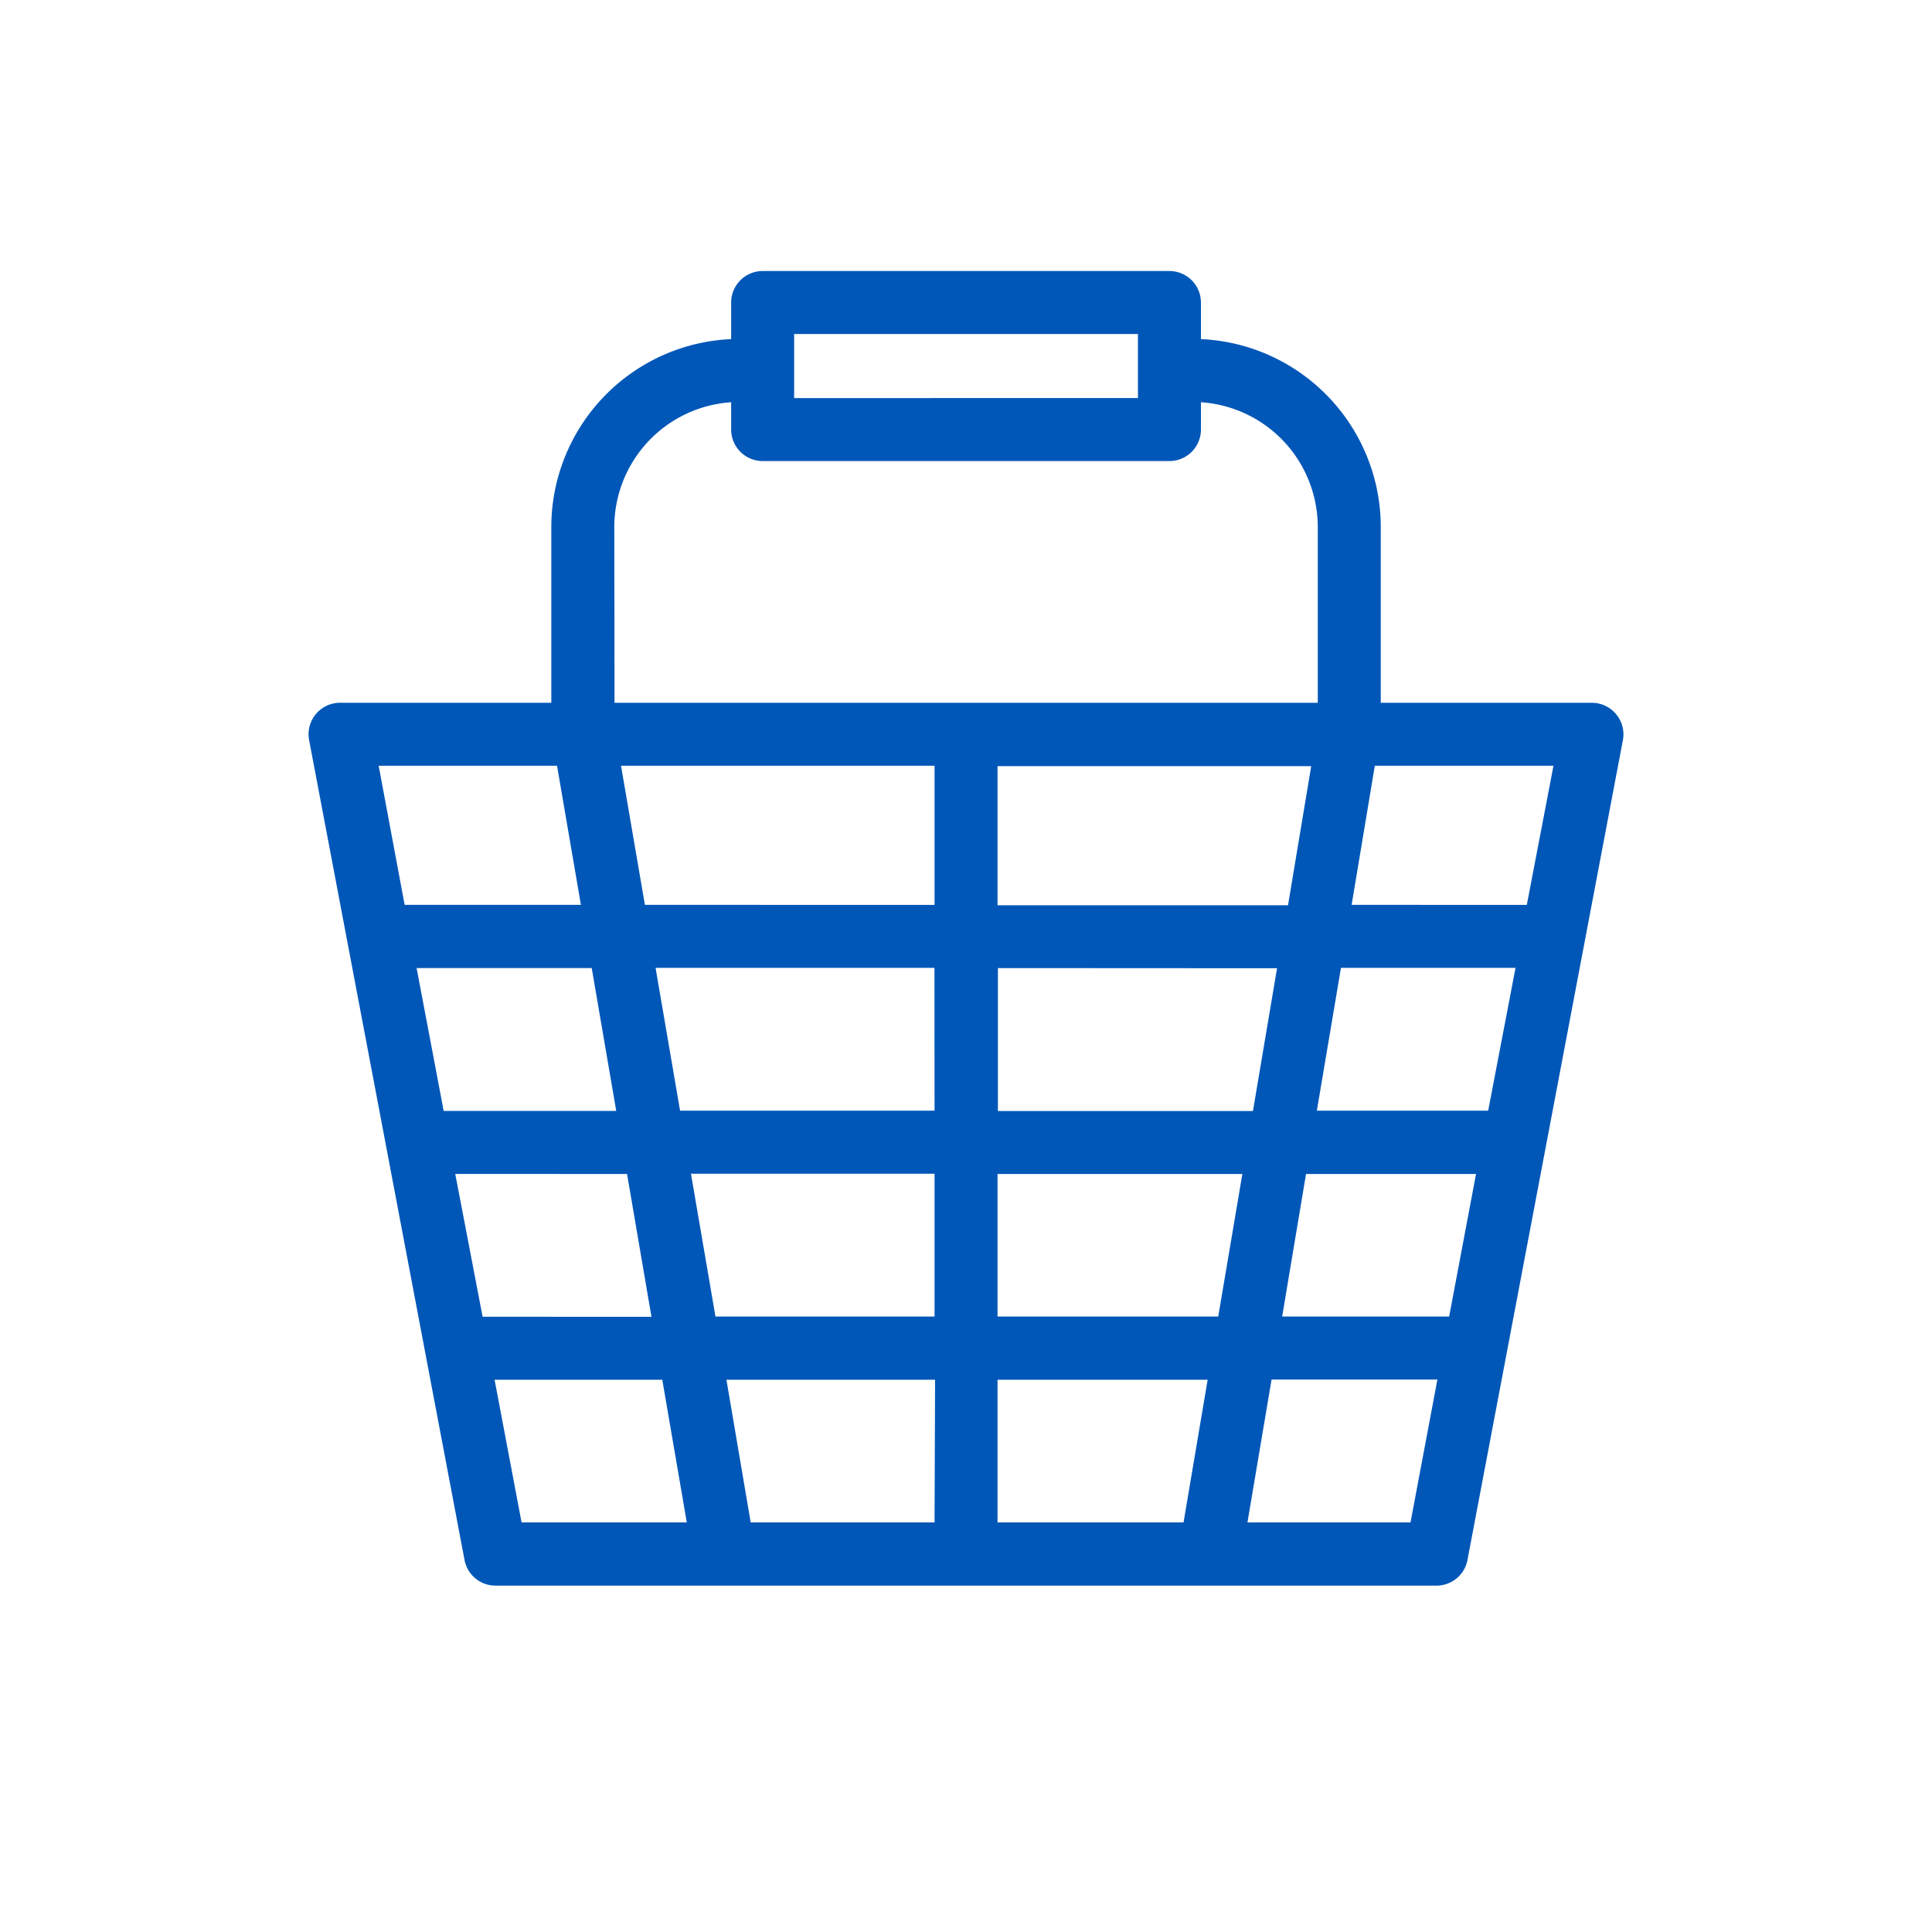 <svg id="Calque_1" data-name="Calque 1" xmlns="http://www.w3.org/2000/svg" viewBox="0 0 250 250"><defs><style>.cls-1{fill:#0057b8;}</style></defs><path class="cls-1" d="M209.12,92.41A4.09,4.09,0,0,0,206,90.94H178.67V68.2A24.36,24.36,0,0,0,155.4,43.88V39.15a4.08,4.08,0,0,0-4.08-4.08H98.69a4.08,4.08,0,0,0-4.08,4.08v4.73A24.36,24.36,0,0,0,71.34,68.2V90.94H44a4.07,4.07,0,0,0-4,4.83L60.11,201.86a4.08,4.08,0,0,0,4,3.32H185.89a4.08,4.08,0,0,0,4-3.32L210,95.78A4.07,4.07,0,0,0,209.12,92.41ZM102.76,43.22h44.49v8.29H102.76Zm-23.27,25A16.2,16.2,0,0,1,94.61,52.05v3.53a4.08,4.08,0,0,0,4.08,4.08h52.63a4.08,4.08,0,0,0,4.08-4.08V52.05A16.2,16.2,0,0,1,170.52,68.2V90.94h-91Zm49.59,48.92v-18h40.59l-3,18Zm36.17,8.15-3.12,18.48h-33V125.27ZM72.08,99.09l3.09,18H52.36L49,99.09ZM53.91,125.27H76.57l3.17,18.48H57.41Zm5,26.64H81.14l3.16,18.48H62.45ZM67.49,197,64,178.54H85.7L88.87,197Zm53.44,0H97.14L94,178.54h27Zm0-26.64H92.58l-3.17-18.48h31.52Zm0-26.64H88l-3.17-18.48h36.09Zm0-26.63H83.45l-3.09-18h40.57ZM153.15,197H129.08V178.54h27.19Zm4.49-26.64H129.08V151.91h31.68ZM182.52,197h-21.1l3.12-18.49H186Zm5-26.64H165.91L169,151.91h22Zm5.05-26.64H170.4l3.12-18.48h22.59Zm5-26.63H174.9l3-18h23.12Z"/></svg>